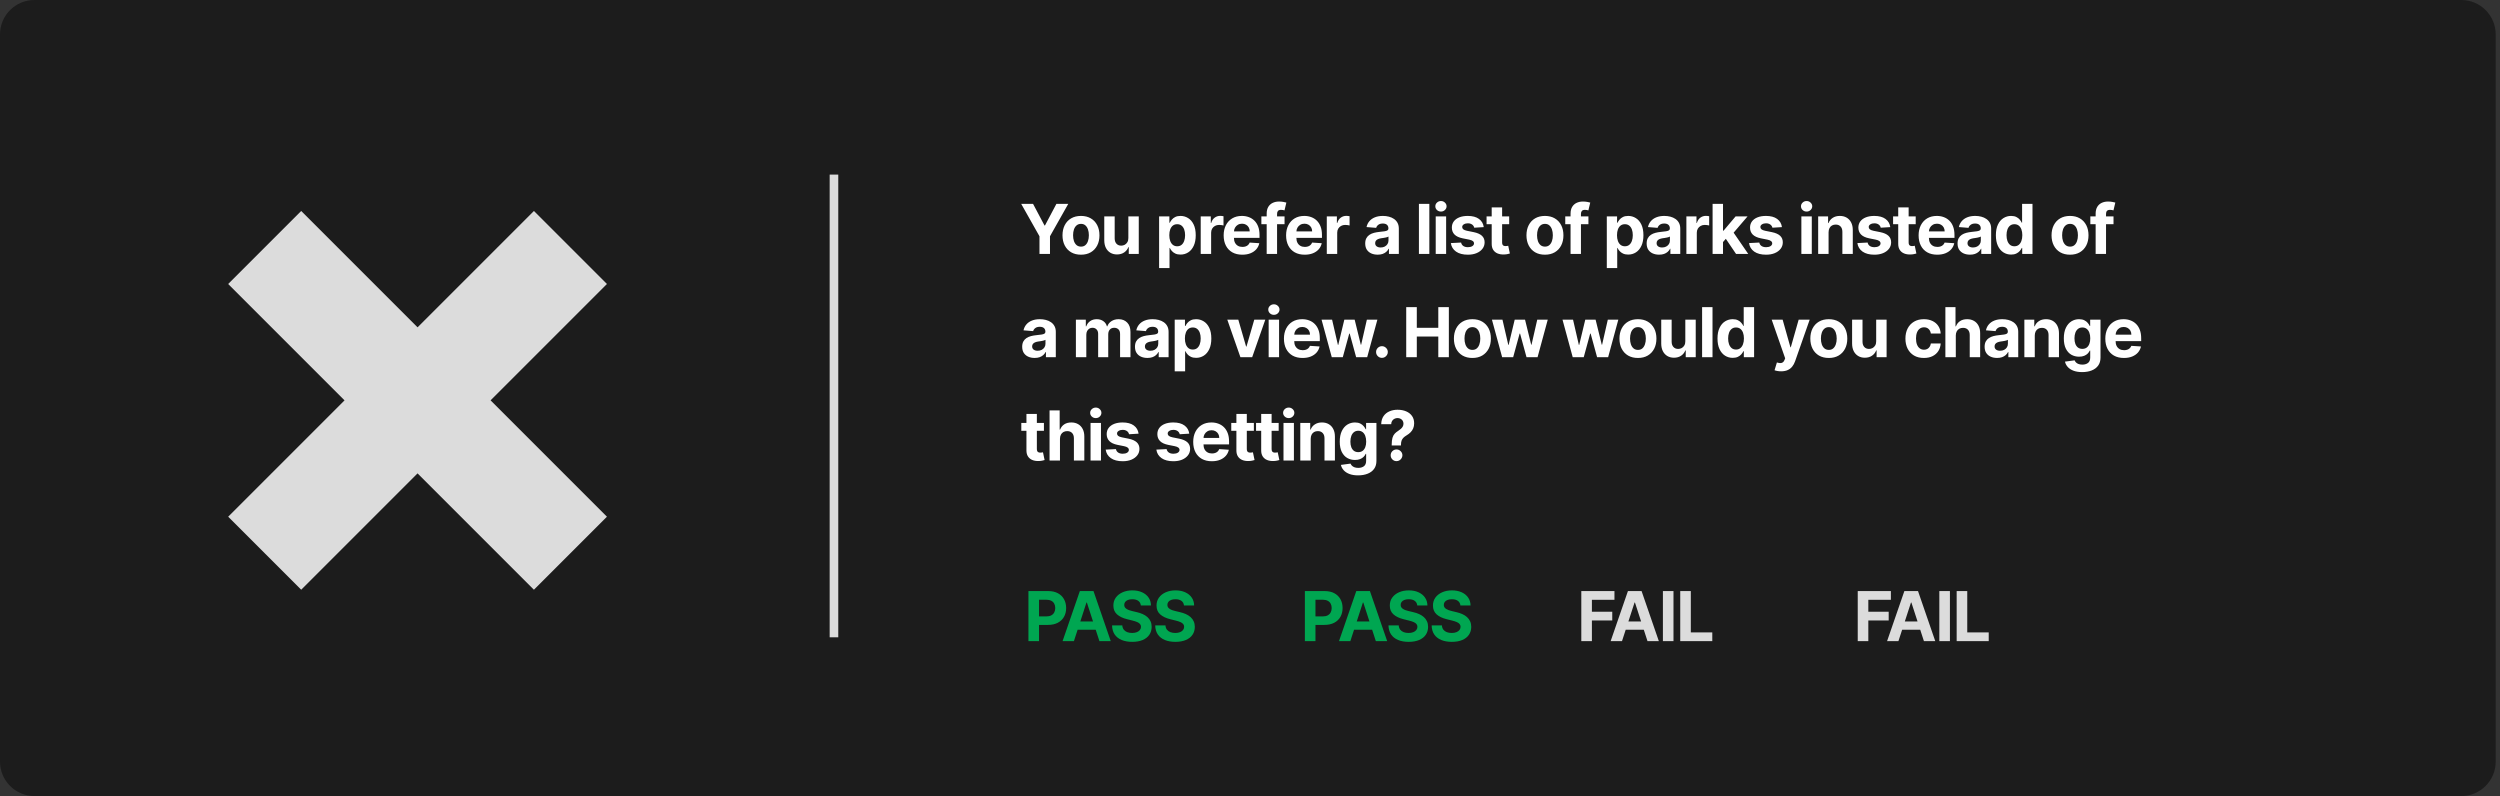 <svg width="581" height="185" viewBox="0 0 581 185" fill="none" xmlns="http://www.w3.org/2000/svg">
<rect x="0" y="0" width="581" height="185" fill="#333333" stroke="none"/>
<path d="M0 8C0 3.582 3.582 0 8 0H572C576.418 0 580 3.582 580 8V177C580 181.418 576.418 185 572 185H8C3.582 185 0 181.418 0 177V8Z" fill="#1C1C1C"/>
<path d="M237.33 47.384H240.085L242.739 52.395H242.852L245.506 47.384H248.261L244.017 54.907V59.02H241.574V54.907L237.33 47.384ZM251.219 59.191C250.336 59.191 249.573 59.004 248.929 58.629C248.289 58.25 247.794 57.723 247.446 57.049C247.098 56.371 246.923 55.585 246.923 54.691C246.923 53.789 247.098 53.002 247.446 52.327C247.794 51.649 248.289 51.123 248.929 50.748C249.573 50.369 250.336 50.18 251.219 50.18C252.101 50.18 252.863 50.369 253.503 50.748C254.147 51.123 254.643 51.649 254.991 52.327C255.34 53.002 255.514 53.789 255.514 54.691C255.514 55.585 255.34 56.371 254.991 57.049C254.643 57.723 254.147 58.25 253.503 58.629C252.863 59.004 252.101 59.191 251.219 59.191ZM251.23 57.316C251.632 57.316 251.967 57.202 252.236 56.975C252.505 56.744 252.707 56.43 252.844 56.032C252.984 55.634 253.054 55.181 253.054 54.674C253.054 54.166 252.984 53.714 252.844 53.316C252.707 52.918 252.505 52.604 252.236 52.373C251.967 52.142 251.632 52.026 251.23 52.026C250.825 52.026 250.484 52.142 250.207 52.373C249.935 52.604 249.728 52.918 249.588 53.316C249.452 53.714 249.383 54.166 249.383 54.674C249.383 55.181 249.452 55.634 249.588 56.032C249.728 56.43 249.935 56.744 250.207 56.975C250.484 57.202 250.825 57.316 251.23 57.316ZM262.229 55.305V50.293H264.649V59.02H262.325V57.435H262.234C262.037 57.947 261.71 58.358 261.251 58.668C260.797 58.979 260.242 59.134 259.587 59.134C259.003 59.134 258.49 59.002 258.047 58.736C257.604 58.471 257.257 58.094 257.007 57.606C256.761 57.117 256.636 56.532 256.632 55.85V50.293H259.052V55.418C259.056 55.933 259.195 56.341 259.467 56.64C259.74 56.939 260.106 57.089 260.564 57.089C260.856 57.089 261.128 57.022 261.382 56.89C261.636 56.754 261.84 56.553 261.996 56.288C262.155 56.022 262.232 55.695 262.229 55.305ZM269.376 62.293V50.293H271.763V51.759H271.871C271.977 51.524 272.13 51.286 272.331 51.043C272.535 50.797 272.801 50.593 273.126 50.43C273.456 50.263 273.865 50.18 274.354 50.18C274.99 50.18 275.577 50.346 276.115 50.68C276.653 51.009 277.083 51.507 277.405 52.174C277.727 52.837 277.888 53.668 277.888 54.668C277.888 55.642 277.73 56.464 277.416 57.134C277.105 57.801 276.681 58.306 276.143 58.651C275.609 58.992 275.011 59.163 274.348 59.163C273.878 59.163 273.479 59.085 273.149 58.93C272.823 58.774 272.556 58.579 272.348 58.344C272.14 58.106 271.98 57.865 271.871 57.623H271.797V62.293H269.376ZM271.746 54.657C271.746 55.176 271.818 55.629 271.962 56.015C272.105 56.401 272.314 56.702 272.587 56.918C272.859 57.13 273.191 57.236 273.581 57.236C273.975 57.236 274.308 57.129 274.581 56.913C274.854 56.693 275.06 56.39 275.2 56.004C275.344 55.613 275.416 55.164 275.416 54.657C275.416 54.153 275.346 53.71 275.206 53.327C275.066 52.945 274.859 52.645 274.587 52.43C274.314 52.214 273.979 52.106 273.581 52.106C273.187 52.106 272.854 52.21 272.581 52.418C272.312 52.627 272.105 52.922 271.962 53.305C271.818 53.687 271.746 54.138 271.746 54.657ZM279.045 59.02V50.293H281.392V51.816H281.483C281.642 51.274 281.909 50.865 282.284 50.589C282.659 50.308 283.091 50.168 283.579 50.168C283.701 50.168 283.831 50.176 283.971 50.191C284.112 50.206 284.235 50.227 284.341 50.254V52.401C284.227 52.367 284.07 52.337 283.869 52.31C283.668 52.284 283.485 52.27 283.318 52.27C282.962 52.27 282.644 52.348 282.363 52.504C282.087 52.655 281.867 52.867 281.704 53.14C281.545 53.413 281.466 53.727 281.466 54.083V59.02H279.045ZM288.707 59.191C287.809 59.191 287.037 59.009 286.389 58.645C285.745 58.278 285.249 57.759 284.9 57.089C284.552 56.414 284.378 55.617 284.378 54.697C284.378 53.799 284.552 53.011 284.9 52.333C285.249 51.655 285.739 51.127 286.372 50.748C287.008 50.369 287.755 50.18 288.611 50.18C289.186 50.18 289.722 50.272 290.219 50.458C290.719 50.64 291.154 50.914 291.525 51.282C291.9 51.649 292.192 52.111 292.4 52.668C292.609 53.221 292.713 53.869 292.713 54.611V55.276H285.344V53.776H290.434C290.434 53.428 290.359 53.119 290.207 52.85C290.056 52.581 289.845 52.371 289.576 52.219C289.311 52.064 289.003 51.986 288.65 51.986C288.283 51.986 287.957 52.072 287.673 52.242C287.393 52.409 287.173 52.634 287.014 52.918C286.855 53.199 286.773 53.511 286.77 53.856V55.282C286.77 55.714 286.849 56.087 287.008 56.401C287.171 56.716 287.4 56.958 287.696 57.129C287.991 57.299 288.342 57.384 288.747 57.384C289.016 57.384 289.262 57.346 289.486 57.27C289.709 57.195 289.9 57.081 290.059 56.93C290.219 56.778 290.34 56.593 290.423 56.373L292.662 56.52C292.548 57.058 292.315 57.528 291.963 57.93C291.614 58.327 291.164 58.638 290.611 58.861C290.061 59.081 289.427 59.191 288.707 59.191ZM298.53 50.293V52.111H293.143V50.293H298.53ZM294.376 59.02V49.663C294.376 49.03 294.499 48.505 294.745 48.089C294.995 47.672 295.336 47.359 295.768 47.151C296.2 46.943 296.691 46.839 297.24 46.839C297.611 46.839 297.95 46.867 298.257 46.924C298.567 46.981 298.799 47.032 298.95 47.077L298.518 48.895C298.424 48.865 298.306 48.837 298.166 48.81C298.03 48.784 297.889 48.77 297.745 48.77C297.389 48.77 297.141 48.854 297.001 49.02C296.861 49.183 296.791 49.413 296.791 49.708V59.02H294.376ZM303.217 59.191C302.319 59.191 301.547 59.009 300.899 58.645C300.255 58.278 299.759 57.759 299.41 57.089C299.062 56.414 298.888 55.617 298.888 54.697C298.888 53.799 299.062 53.011 299.41 52.333C299.759 51.655 300.249 51.127 300.882 50.748C301.518 50.369 302.264 50.18 303.12 50.18C303.696 50.18 304.232 50.272 304.728 50.458C305.228 50.64 305.664 50.914 306.035 51.282C306.41 51.649 306.702 52.111 306.91 52.668C307.119 53.221 307.223 53.869 307.223 54.611V55.276H299.853V53.776H304.944C304.944 53.428 304.869 53.119 304.717 52.85C304.566 52.581 304.355 52.371 304.086 52.219C303.821 52.064 303.513 51.986 303.16 51.986C302.793 51.986 302.467 52.072 302.183 52.242C301.903 52.409 301.683 52.634 301.524 52.918C301.365 53.199 301.283 53.511 301.28 53.856V55.282C301.28 55.714 301.359 56.087 301.518 56.401C301.681 56.716 301.91 56.958 302.206 57.129C302.501 57.299 302.852 57.384 303.257 57.384C303.526 57.384 303.772 57.346 303.995 57.27C304.219 57.195 304.41 57.081 304.569 56.93C304.728 56.778 304.85 56.593 304.933 56.373L307.172 56.52C307.058 57.058 306.825 57.528 306.473 57.93C306.124 58.327 305.673 58.638 305.12 58.861C304.571 59.081 303.937 59.191 303.217 59.191ZM308.346 59.02V50.293H310.693V51.816H310.784C310.943 51.274 311.21 50.865 311.585 50.589C311.96 50.308 312.392 50.168 312.88 50.168C313.002 50.168 313.132 50.176 313.272 50.191C313.413 50.206 313.536 50.227 313.642 50.254V52.401C313.528 52.367 313.371 52.337 313.17 52.31C312.969 52.284 312.786 52.27 312.619 52.27C312.263 52.27 311.945 52.348 311.664 52.504C311.388 52.655 311.168 52.867 311.005 53.14C310.846 53.413 310.767 53.727 310.767 54.083V59.02H308.346ZM320.173 59.185C319.616 59.185 319.12 59.089 318.684 58.895C318.249 58.699 317.904 58.409 317.65 58.026C317.4 57.64 317.275 57.159 317.275 56.583C317.275 56.098 317.364 55.691 317.542 55.361C317.72 55.032 317.963 54.767 318.27 54.566C318.576 54.365 318.925 54.214 319.315 54.111C319.709 54.009 320.122 53.937 320.554 53.895C321.061 53.843 321.47 53.793 321.781 53.748C322.091 53.699 322.317 53.627 322.457 53.532C322.597 53.437 322.667 53.297 322.667 53.111V53.077C322.667 52.718 322.554 52.439 322.326 52.242C322.103 52.045 321.785 51.947 321.372 51.947C320.936 51.947 320.59 52.043 320.332 52.236C320.074 52.426 319.904 52.664 319.821 52.952L317.582 52.77C317.696 52.24 317.919 51.782 318.252 51.395C318.586 51.005 319.016 50.706 319.542 50.498C320.073 50.286 320.686 50.18 321.383 50.18C321.868 50.18 322.332 50.236 322.775 50.35C323.222 50.464 323.618 50.64 323.963 50.879C324.311 51.117 324.586 51.424 324.787 51.799C324.987 52.17 325.088 52.615 325.088 53.134V59.02H322.792V57.81H322.724C322.584 58.083 322.396 58.324 322.162 58.532C321.927 58.736 321.645 58.897 321.315 59.015C320.985 59.129 320.605 59.185 320.173 59.185ZM320.866 57.515C321.222 57.515 321.537 57.445 321.809 57.305C322.082 57.161 322.296 56.968 322.451 56.725C322.607 56.483 322.684 56.208 322.684 55.901V54.975C322.609 55.024 322.504 55.07 322.372 55.111C322.243 55.149 322.097 55.185 321.934 55.219C321.771 55.25 321.609 55.278 321.446 55.305C321.283 55.327 321.135 55.348 321.002 55.367C320.718 55.409 320.47 55.475 320.258 55.566C320.046 55.657 319.881 55.78 319.764 55.935C319.646 56.087 319.588 56.276 319.588 56.504C319.588 56.833 319.707 57.085 319.946 57.259C320.188 57.43 320.495 57.515 320.866 57.515ZM332.177 47.384V59.02H329.757V47.384H332.177ZM333.66 59.02V50.293H336.08V59.02H333.66ZM334.876 49.168C334.516 49.168 334.207 49.049 333.95 48.81C333.696 48.568 333.569 48.278 333.569 47.941C333.569 47.608 333.696 47.322 333.95 47.083C334.207 46.841 334.516 46.719 334.876 46.719C335.236 46.719 335.543 46.841 335.796 47.083C336.054 47.322 336.183 47.608 336.183 47.941C336.183 48.278 336.054 48.568 335.796 48.81C335.543 49.049 335.236 49.168 334.876 49.168ZM344.825 52.782L342.609 52.918C342.571 52.729 342.49 52.558 342.365 52.407C342.24 52.252 342.075 52.129 341.87 52.038C341.669 51.943 341.429 51.895 341.149 51.895C340.774 51.895 340.457 51.975 340.2 52.134C339.942 52.289 339.813 52.498 339.813 52.759C339.813 52.968 339.897 53.144 340.063 53.288C340.23 53.431 340.516 53.547 340.921 53.634L342.501 53.952C343.349 54.127 343.982 54.407 344.399 54.793C344.815 55.18 345.024 55.687 345.024 56.316C345.024 56.888 344.855 57.39 344.518 57.822C344.185 58.254 343.726 58.591 343.143 58.833C342.563 59.072 341.895 59.191 341.137 59.191C339.982 59.191 339.062 58.95 338.376 58.469C337.694 57.984 337.294 57.325 337.177 56.492L339.558 56.367C339.63 56.719 339.804 56.988 340.08 57.174C340.357 57.356 340.711 57.447 341.143 57.447C341.567 57.447 341.908 57.365 342.166 57.202C342.427 57.036 342.56 56.822 342.563 56.56C342.56 56.341 342.467 56.161 342.285 56.02C342.103 55.877 341.823 55.767 341.444 55.691L339.933 55.39C339.08 55.219 338.446 54.924 338.029 54.504C337.616 54.083 337.41 53.547 337.41 52.895C337.41 52.335 337.562 51.852 337.865 51.447C338.171 51.041 338.601 50.729 339.154 50.509C339.711 50.289 340.363 50.18 341.109 50.18C342.211 50.18 343.079 50.413 343.711 50.879C344.348 51.344 344.719 51.979 344.825 52.782ZM350.734 50.293V52.111H345.478V50.293H350.734ZM346.671 48.202H349.092V56.339C349.092 56.562 349.126 56.736 349.194 56.861C349.262 56.983 349.357 57.068 349.478 57.117C349.603 57.166 349.747 57.191 349.91 57.191C350.024 57.191 350.137 57.181 350.251 57.163C350.365 57.14 350.452 57.123 350.512 57.111L350.893 58.913C350.772 58.95 350.601 58.994 350.382 59.043C350.162 59.096 349.895 59.129 349.58 59.14C348.997 59.163 348.486 59.085 348.046 58.907C347.611 58.729 347.272 58.452 347.029 58.077C346.787 57.702 346.668 57.229 346.671 56.657V48.202ZM359.045 59.191C358.162 59.191 357.399 59.004 356.755 58.629C356.115 58.25 355.621 57.723 355.272 57.049C354.924 56.371 354.749 55.585 354.749 54.691C354.749 53.789 354.924 53.002 355.272 52.327C355.621 51.649 356.115 51.123 356.755 50.748C357.399 50.369 358.162 50.18 359.045 50.18C359.927 50.18 360.689 50.369 361.329 50.748C361.973 51.123 362.469 51.649 362.818 52.327C363.166 53.002 363.34 53.789 363.34 54.691C363.34 55.585 363.166 56.371 362.818 57.049C362.469 57.723 361.973 58.25 361.329 58.629C360.689 59.004 359.927 59.191 359.045 59.191ZM359.056 57.316C359.458 57.316 359.793 57.202 360.062 56.975C360.331 56.744 360.533 56.43 360.67 56.032C360.81 55.634 360.88 55.181 360.88 54.674C360.88 54.166 360.81 53.714 360.67 53.316C360.533 52.918 360.331 52.604 360.062 52.373C359.793 52.142 359.458 52.026 359.056 52.026C358.651 52.026 358.31 52.142 358.033 52.373C357.761 52.604 357.554 52.918 357.414 53.316C357.278 53.714 357.21 54.166 357.21 54.674C357.21 55.181 357.278 55.634 357.414 56.032C357.554 56.43 357.761 56.744 358.033 56.975C358.31 57.202 358.651 57.316 359.056 57.316ZM369.151 50.293V52.111H363.765V50.293H369.151ZM364.998 59.02V49.663C364.998 49.03 365.121 48.505 365.367 48.089C365.617 47.672 365.958 47.359 366.39 47.151C366.822 46.943 367.312 46.839 367.862 46.839C368.233 46.839 368.572 46.867 368.879 46.924C369.189 46.981 369.42 47.032 369.572 47.077L369.14 48.895C369.045 48.865 368.928 48.837 368.788 48.81C368.651 48.784 368.511 48.77 368.367 48.77C368.011 48.77 367.763 48.854 367.623 49.02C367.483 49.183 367.413 49.413 367.413 49.708V59.02H364.998ZM373.421 62.293V50.293H375.808V51.759H375.915C376.022 51.524 376.175 51.286 376.376 51.043C376.58 50.797 376.845 50.593 377.171 50.43C377.501 50.263 377.91 50.18 378.398 50.18C379.035 50.18 379.622 50.346 380.16 50.68C380.698 51.009 381.128 51.507 381.45 52.174C381.772 52.837 381.933 53.668 381.933 54.668C381.933 55.642 381.775 56.464 381.461 57.134C381.15 57.801 380.726 58.306 380.188 58.651C379.654 58.992 379.056 59.163 378.393 59.163C377.923 59.163 377.523 59.085 377.194 58.93C376.868 58.774 376.601 58.579 376.393 58.344C376.184 58.106 376.025 57.865 375.915 57.623H375.842V62.293H373.421ZM375.79 54.657C375.79 55.176 375.862 55.629 376.006 56.015C376.15 56.401 376.359 56.702 376.631 56.918C376.904 57.13 377.236 57.236 377.626 57.236C378.02 57.236 378.353 57.129 378.626 56.913C378.898 56.693 379.105 56.39 379.245 56.004C379.389 55.613 379.461 55.164 379.461 54.657C379.461 54.153 379.391 53.71 379.251 53.327C379.111 52.945 378.904 52.645 378.631 52.43C378.359 52.214 378.023 52.106 377.626 52.106C377.232 52.106 376.898 52.21 376.626 52.418C376.357 52.627 376.15 52.922 376.006 53.305C375.862 53.687 375.79 54.138 375.79 54.657ZM385.579 59.185C385.022 59.185 384.526 59.089 384.09 58.895C383.655 58.699 383.31 58.409 383.056 58.026C382.806 57.64 382.681 57.159 382.681 56.583C382.681 56.098 382.77 55.691 382.948 55.361C383.126 55.032 383.369 54.767 383.675 54.566C383.982 54.365 384.331 54.214 384.721 54.111C385.115 54.009 385.528 53.937 385.959 53.895C386.467 53.843 386.876 53.793 387.187 53.748C387.497 53.699 387.723 53.627 387.863 53.532C388.003 53.437 388.073 53.297 388.073 53.111V53.077C388.073 52.718 387.959 52.439 387.732 52.242C387.509 52.045 387.191 51.947 386.778 51.947C386.342 51.947 385.995 52.043 385.738 52.236C385.48 52.426 385.31 52.664 385.227 52.952L382.988 52.77C383.102 52.24 383.325 51.782 383.658 51.395C383.992 51.005 384.422 50.706 384.948 50.498C385.478 50.286 386.092 50.18 386.789 50.18C387.274 50.18 387.738 50.236 388.181 50.35C388.628 50.464 389.024 50.64 389.369 50.879C389.717 51.117 389.992 51.424 390.192 51.799C390.393 52.17 390.494 52.615 390.494 53.134V59.02H388.198V57.81H388.13C387.99 58.083 387.802 58.324 387.567 58.532C387.333 58.736 387.05 58.897 386.721 59.015C386.391 59.129 386.011 59.185 385.579 59.185ZM386.272 57.515C386.628 57.515 386.942 57.445 387.215 57.305C387.488 57.161 387.702 56.968 387.857 56.725C388.013 56.483 388.09 56.208 388.09 55.901V54.975C388.014 55.024 387.91 55.07 387.778 55.111C387.649 55.149 387.503 55.185 387.34 55.219C387.177 55.25 387.014 55.278 386.852 55.305C386.689 55.327 386.541 55.348 386.408 55.367C386.124 55.409 385.876 55.475 385.664 55.566C385.452 55.657 385.287 55.78 385.17 55.935C385.052 56.087 384.994 56.276 384.994 56.504C384.994 56.833 385.113 57.085 385.352 57.259C385.594 57.43 385.901 57.515 386.272 57.515ZM391.915 59.02V50.293H394.262V51.816H394.353C394.512 51.274 394.779 50.865 395.154 50.589C395.529 50.308 395.961 50.168 396.449 50.168C396.571 50.168 396.701 50.176 396.842 50.191C396.982 50.206 397.105 50.227 397.211 50.254V52.401C397.097 52.367 396.94 52.337 396.739 52.31C396.539 52.284 396.355 52.27 396.188 52.27C395.832 52.27 395.514 52.348 395.234 52.504C394.957 52.655 394.737 52.867 394.574 53.14C394.415 53.413 394.336 53.727 394.336 54.083V59.02H391.915ZM400.199 56.509L400.205 53.606H400.557L403.353 50.293H406.131L402.376 54.68H401.802L400.199 56.509ZM398.006 59.02V47.384H400.427V59.02H398.006ZM403.461 59.02L400.893 55.219L402.506 53.509L406.296 59.02H403.461ZM414.124 52.782L411.908 52.918C411.87 52.729 411.789 52.558 411.664 52.407C411.539 52.252 411.374 52.129 411.17 52.038C410.969 51.943 410.728 51.895 410.448 51.895C410.073 51.895 409.757 51.975 409.499 52.134C409.242 52.289 409.113 52.498 409.113 52.759C409.113 52.968 409.196 53.144 409.363 53.288C409.529 53.431 409.815 53.547 410.221 53.634L411.8 53.952C412.649 54.127 413.281 54.407 413.698 54.793C414.115 55.18 414.323 55.687 414.323 56.316C414.323 56.888 414.154 57.39 413.817 57.822C413.484 58.254 413.026 58.591 412.442 58.833C411.863 59.072 411.194 59.191 410.437 59.191C409.281 59.191 408.361 58.95 407.675 58.469C406.993 57.984 406.594 57.325 406.476 56.492L408.857 56.367C408.929 56.719 409.103 56.988 409.38 57.174C409.656 57.356 410.011 57.447 410.442 57.447C410.867 57.447 411.207 57.365 411.465 57.202C411.726 57.036 411.859 56.822 411.863 56.56C411.859 56.341 411.766 56.161 411.584 56.02C411.403 55.877 411.122 55.767 410.743 55.691L409.232 55.39C408.38 55.219 407.745 54.924 407.329 54.504C406.916 54.083 406.709 53.547 406.709 52.895C406.709 52.335 406.861 51.852 407.164 51.447C407.471 51.041 407.901 50.729 408.454 50.509C409.011 50.289 409.662 50.18 410.408 50.18C411.511 50.18 412.378 50.413 413.011 50.879C413.647 51.344 414.018 51.979 414.124 52.782ZM418.638 59.02V50.293H421.059V59.02H418.638ZM419.854 49.168C419.494 49.168 419.186 49.049 418.928 48.81C418.674 48.568 418.547 48.278 418.547 47.941C418.547 47.608 418.674 47.322 418.928 47.083C419.186 46.841 419.494 46.719 419.854 46.719C420.214 46.719 420.521 46.841 420.775 47.083C421.032 47.322 421.161 47.608 421.161 47.941C421.161 48.278 421.032 48.568 420.775 48.81C420.521 49.049 420.214 49.168 419.854 49.168ZM424.962 53.975V59.02H422.542V50.293H424.848V51.833H424.951C425.144 51.325 425.468 50.924 425.922 50.629C426.377 50.329 426.928 50.18 427.576 50.18C428.182 50.18 428.71 50.312 429.161 50.577C429.612 50.843 429.962 51.221 430.212 51.714C430.462 52.202 430.587 52.786 430.587 53.464V59.02H428.167V53.895C428.17 53.361 428.034 52.945 427.758 52.645C427.481 52.343 427.1 52.191 426.616 52.191C426.29 52.191 426.002 52.261 425.752 52.401C425.506 52.541 425.312 52.746 425.172 53.015C425.036 53.28 424.966 53.6 424.962 53.975ZM439.3 52.782L437.084 52.918C437.046 52.729 436.965 52.558 436.84 52.407C436.715 52.252 436.55 52.129 436.346 52.038C436.145 51.943 435.904 51.895 435.624 51.895C435.249 51.895 434.933 51.975 434.675 52.134C434.418 52.289 434.289 52.498 434.289 52.759C434.289 52.968 434.372 53.144 434.539 53.288C434.705 53.431 434.991 53.547 435.397 53.634L436.976 53.952C437.825 54.127 438.457 54.407 438.874 54.793C439.291 55.18 439.499 55.687 439.499 56.316C439.499 56.888 439.33 57.39 438.993 57.822C438.66 58.254 438.202 58.591 437.618 58.833C437.039 59.072 436.37 59.191 435.613 59.191C434.457 59.191 433.537 58.95 432.851 58.469C432.169 57.984 431.77 57.325 431.652 56.492L434.033 56.367C434.105 56.719 434.279 56.988 434.556 57.174C434.832 57.356 435.187 57.447 435.618 57.447C436.043 57.447 436.383 57.365 436.641 57.202C436.902 57.036 437.035 56.822 437.039 56.56C437.035 56.341 436.942 56.161 436.76 56.02C436.579 55.877 436.298 55.767 435.919 55.691L434.408 55.39C433.556 55.219 432.921 54.924 432.505 54.504C432.092 54.083 431.885 53.547 431.885 52.895C431.885 52.335 432.037 51.852 432.34 51.447C432.647 51.041 433.077 50.729 433.63 50.509C434.187 50.289 434.838 50.18 435.584 50.18C436.687 50.18 437.554 50.413 438.187 50.879C438.823 51.344 439.194 51.979 439.3 52.782ZM445.209 50.293V52.111H439.954V50.293H445.209ZM441.147 48.202H443.567V56.339C443.567 56.562 443.601 56.736 443.669 56.861C443.738 56.983 443.832 57.068 443.954 57.117C444.079 57.166 444.222 57.191 444.385 57.191C444.499 57.191 444.613 57.181 444.726 57.163C444.84 57.14 444.927 57.123 444.988 57.111L445.368 58.913C445.247 58.95 445.077 58.994 444.857 59.043C444.637 59.096 444.37 59.129 444.056 59.14C443.472 59.163 442.961 59.085 442.522 58.907C442.086 58.729 441.747 58.452 441.505 58.077C441.262 57.702 441.143 57.229 441.147 56.657V48.202ZM450.213 59.191C449.316 59.191 448.543 59.009 447.895 58.645C447.251 58.278 446.755 57.759 446.407 57.089C446.058 56.414 445.884 55.617 445.884 54.697C445.884 53.799 446.058 53.011 446.407 52.333C446.755 51.655 447.246 51.127 447.878 50.748C448.515 50.369 449.261 50.18 450.117 50.18C450.693 50.18 451.229 50.272 451.725 50.458C452.225 50.64 452.66 50.914 453.032 51.282C453.407 51.649 453.698 52.111 453.907 52.668C454.115 53.221 454.219 53.869 454.219 54.611V55.276H446.85V53.776H451.941C451.941 53.428 451.865 53.119 451.713 52.85C451.562 52.581 451.352 52.371 451.083 52.219C450.818 52.064 450.509 51.986 450.157 51.986C449.789 51.986 449.463 52.072 449.179 52.242C448.899 52.409 448.679 52.634 448.52 52.918C448.361 53.199 448.28 53.511 448.276 53.856V55.282C448.276 55.714 448.355 56.087 448.515 56.401C448.677 56.716 448.907 56.958 449.202 57.129C449.498 57.299 449.848 57.384 450.253 57.384C450.522 57.384 450.768 57.346 450.992 57.27C451.215 57.195 451.407 57.081 451.566 56.93C451.725 56.778 451.846 56.593 451.929 56.373L454.168 56.52C454.054 57.058 453.821 57.528 453.469 57.93C453.121 58.327 452.67 58.638 452.117 58.861C451.568 59.081 450.933 59.191 450.213 59.191ZM457.831 59.185C457.274 59.185 456.778 59.089 456.343 58.895C455.907 58.699 455.562 58.409 455.309 58.026C455.059 57.64 454.934 57.159 454.934 56.583C454.934 56.098 455.023 55.691 455.201 55.361C455.379 55.032 455.621 54.767 455.928 54.566C456.235 54.365 456.583 54.214 456.973 54.111C457.367 54.009 457.78 53.937 458.212 53.895C458.72 53.843 459.129 53.793 459.439 53.748C459.75 53.699 459.975 53.627 460.115 53.532C460.256 53.437 460.326 53.297 460.326 53.111V53.077C460.326 52.718 460.212 52.439 459.985 52.242C459.761 52.045 459.443 51.947 459.03 51.947C458.595 51.947 458.248 52.043 457.99 52.236C457.733 52.426 457.562 52.664 457.479 52.952L455.24 52.77C455.354 52.24 455.578 51.782 455.911 51.395C456.244 51.005 456.674 50.706 457.201 50.498C457.731 50.286 458.345 50.18 459.042 50.18C459.526 50.18 459.99 50.236 460.434 50.35C460.881 50.464 461.276 50.64 461.621 50.879C461.97 51.117 462.244 51.424 462.445 51.799C462.646 52.17 462.746 52.615 462.746 53.134V59.02H460.451V57.81H460.382C460.242 58.083 460.055 58.324 459.82 58.532C459.585 58.736 459.303 58.897 458.973 59.015C458.644 59.129 458.263 59.185 457.831 59.185ZM458.524 57.515C458.881 57.515 459.195 57.445 459.468 57.305C459.74 57.161 459.954 56.968 460.11 56.725C460.265 56.483 460.343 56.208 460.343 55.901V54.975C460.267 55.024 460.163 55.07 460.03 55.111C459.901 55.149 459.756 55.185 459.593 55.219C459.43 55.25 459.267 55.278 459.104 55.305C458.941 55.327 458.793 55.348 458.661 55.367C458.377 55.409 458.129 55.475 457.917 55.566C457.704 55.657 457.54 55.78 457.422 55.935C457.305 56.087 457.246 56.276 457.246 56.504C457.246 56.833 457.365 57.085 457.604 57.259C457.846 57.43 458.153 57.515 458.524 57.515ZM467.384 59.163C466.721 59.163 466.121 58.992 465.583 58.651C465.049 58.306 464.624 57.801 464.31 57.134C463.999 56.464 463.844 55.642 463.844 54.668C463.844 53.668 464.005 52.837 464.327 52.174C464.649 51.507 465.077 51.009 465.611 50.68C466.149 50.346 466.738 50.18 467.378 50.18C467.867 50.18 468.274 50.263 468.6 50.43C468.929 50.593 469.194 50.797 469.395 51.043C469.6 51.286 469.755 51.524 469.861 51.759H469.935V47.384H472.35V59.02H469.963V57.623H469.861C469.747 57.865 469.586 58.106 469.378 58.344C469.174 58.579 468.907 58.774 468.577 58.93C468.251 59.085 467.854 59.163 467.384 59.163ZM468.151 57.236C468.541 57.236 468.871 57.13 469.139 56.918C469.412 56.702 469.621 56.401 469.764 56.015C469.912 55.629 469.986 55.176 469.986 54.657C469.986 54.138 469.914 53.687 469.77 53.305C469.626 52.922 469.418 52.627 469.145 52.418C468.872 52.21 468.541 52.106 468.151 52.106C467.753 52.106 467.418 52.214 467.145 52.43C466.872 52.645 466.666 52.945 466.526 53.327C466.386 53.71 466.316 54.153 466.316 54.657C466.316 55.164 466.386 55.613 466.526 56.004C466.67 56.39 466.876 56.693 467.145 56.913C467.418 57.129 467.753 57.236 468.151 57.236ZM481.074 59.191C480.192 59.191 479.428 59.004 478.784 58.629C478.144 58.25 477.65 57.723 477.301 57.049C476.953 56.371 476.779 55.585 476.779 54.691C476.779 53.789 476.953 53.002 477.301 52.327C477.65 51.649 478.144 51.123 478.784 50.748C479.428 50.369 480.192 50.18 481.074 50.18C481.957 50.18 482.718 50.369 483.358 50.748C484.002 51.123 484.498 51.649 484.847 52.327C485.195 53.002 485.37 53.789 485.37 54.691C485.37 55.585 485.195 56.371 484.847 57.049C484.498 57.723 484.002 58.25 483.358 58.629C482.718 59.004 481.957 59.191 481.074 59.191ZM481.085 57.316C481.487 57.316 481.822 57.202 482.091 56.975C482.36 56.744 482.563 56.43 482.699 56.032C482.839 55.634 482.909 55.181 482.909 54.674C482.909 54.166 482.839 53.714 482.699 53.316C482.563 52.918 482.36 52.604 482.091 52.373C481.822 52.142 481.487 52.026 481.085 52.026C480.68 52.026 480.339 52.142 480.063 52.373C479.79 52.604 479.584 52.918 479.443 53.316C479.307 53.714 479.239 54.166 479.239 54.674C479.239 55.181 479.307 55.634 479.443 56.032C479.584 56.43 479.79 56.744 480.063 56.975C480.339 57.202 480.68 57.316 481.085 57.316ZM491.181 50.293V52.111H485.794V50.293H491.181ZM487.027 59.02V49.663C487.027 49.03 487.15 48.505 487.396 48.089C487.646 47.672 487.987 47.359 488.419 47.151C488.851 46.943 489.342 46.839 489.891 46.839C490.262 46.839 490.601 46.867 490.908 46.924C491.218 46.981 491.45 47.032 491.601 47.077L491.169 48.895C491.075 48.865 490.957 48.837 490.817 48.81C490.681 48.784 490.54 48.77 490.396 48.77C490.04 48.77 489.792 48.854 489.652 49.02C489.512 49.183 489.442 49.413 489.442 49.708V59.02H487.027ZM240.455 83.185C239.898 83.185 239.402 83.089 238.966 82.895C238.53 82.698 238.186 82.409 237.932 82.026C237.682 81.64 237.557 81.159 237.557 80.583C237.557 80.098 237.646 79.691 237.824 79.361C238.002 79.032 238.244 78.767 238.551 78.566C238.858 78.365 239.206 78.214 239.597 78.111C239.991 78.009 240.403 77.937 240.835 77.895C241.343 77.843 241.752 77.793 242.062 77.748C242.373 77.698 242.598 77.627 242.739 77.532C242.879 77.437 242.949 77.297 242.949 77.111V77.077C242.949 76.718 242.835 76.439 242.608 76.242C242.384 76.045 242.066 75.947 241.653 75.947C241.218 75.947 240.871 76.043 240.614 76.236C240.356 76.426 240.186 76.664 240.102 76.952L237.864 76.77C237.977 76.24 238.201 75.782 238.534 75.395C238.867 75.005 239.297 74.706 239.824 74.498C240.354 74.286 240.968 74.18 241.665 74.18C242.15 74.18 242.614 74.236 243.057 74.35C243.504 74.464 243.9 74.64 244.244 74.879C244.593 75.117 244.867 75.424 245.068 75.799C245.269 76.17 245.369 76.615 245.369 77.134V83.02H243.074V81.81H243.006C242.866 82.083 242.678 82.323 242.443 82.532C242.208 82.736 241.926 82.897 241.597 83.015C241.267 83.129 240.886 83.185 240.455 83.185ZM241.148 81.515C241.504 81.515 241.818 81.445 242.091 81.305C242.364 81.161 242.578 80.968 242.733 80.725C242.888 80.483 242.966 80.208 242.966 79.901V78.975C242.89 79.024 242.786 79.07 242.653 79.111C242.525 79.149 242.379 79.185 242.216 79.219C242.053 79.25 241.89 79.278 241.727 79.305C241.564 79.327 241.417 79.348 241.284 79.367C241 79.409 240.752 79.475 240.54 79.566C240.328 79.657 240.163 79.78 240.045 79.935C239.928 80.087 239.869 80.276 239.869 80.504C239.869 80.833 239.989 81.085 240.227 81.259C240.47 81.43 240.777 81.515 241.148 81.515ZM250.038 83.02V74.293H252.345V75.833H252.447C252.629 75.322 252.932 74.918 253.356 74.623C253.781 74.327 254.288 74.18 254.879 74.18C255.478 74.18 255.987 74.329 256.408 74.629C256.828 74.924 257.108 75.325 257.249 75.833H257.339C257.517 75.333 257.839 74.933 258.305 74.634C258.775 74.331 259.33 74.18 259.97 74.18C260.784 74.18 261.445 74.439 261.953 74.958C262.464 75.473 262.72 76.204 262.72 77.151V83.02H260.305V77.629C260.305 77.144 260.177 76.78 259.919 76.538C259.661 76.295 259.339 76.174 258.953 76.174C258.514 76.174 258.171 76.314 257.925 76.594C257.678 76.871 257.555 77.236 257.555 77.691V83.02H255.209V77.577C255.209 77.149 255.086 76.808 254.839 76.555C254.597 76.301 254.277 76.174 253.879 76.174C253.61 76.174 253.368 76.242 253.152 76.379C252.94 76.511 252.771 76.698 252.646 76.941C252.521 77.18 252.459 77.46 252.459 77.782V83.02H250.038ZM266.665 83.185C266.108 83.185 265.612 83.089 265.176 82.895C264.74 82.698 264.396 82.409 264.142 82.026C263.892 81.64 263.767 81.159 263.767 80.583C263.767 80.098 263.856 79.691 264.034 79.361C264.212 79.032 264.454 78.767 264.761 78.566C265.068 78.365 265.417 78.214 265.807 78.111C266.201 78.009 266.614 77.937 267.045 77.895C267.553 77.843 267.962 77.793 268.273 77.748C268.583 77.698 268.809 77.627 268.949 77.532C269.089 77.437 269.159 77.297 269.159 77.111V77.077C269.159 76.718 269.045 76.439 268.818 76.242C268.595 76.045 268.276 75.947 267.864 75.947C267.428 75.947 267.081 76.043 266.824 76.236C266.566 76.426 266.396 76.664 266.312 76.952L264.074 76.77C264.187 76.24 264.411 75.782 264.744 75.395C265.078 75.005 265.507 74.706 266.034 74.498C266.564 74.286 267.178 74.18 267.875 74.18C268.36 74.18 268.824 74.236 269.267 74.35C269.714 74.464 270.11 74.64 270.454 74.879C270.803 75.117 271.078 75.424 271.278 75.799C271.479 76.17 271.579 76.615 271.579 77.134V83.02H269.284V81.81H269.216C269.076 82.083 268.888 82.323 268.653 82.532C268.418 82.736 268.136 82.897 267.807 83.015C267.477 83.129 267.096 83.185 266.665 83.185ZM267.358 81.515C267.714 81.515 268.028 81.445 268.301 81.305C268.574 81.161 268.788 80.968 268.943 80.725C269.098 80.483 269.176 80.208 269.176 79.901V78.975C269.1 79.024 268.996 79.07 268.864 79.111C268.735 79.149 268.589 79.185 268.426 79.219C268.263 79.25 268.1 79.278 267.937 79.305C267.775 79.327 267.627 79.348 267.494 79.367C267.21 79.409 266.962 79.475 266.75 79.566C266.538 79.657 266.373 79.78 266.256 79.935C266.138 80.087 266.079 80.276 266.079 80.504C266.079 80.833 266.199 81.085 266.437 81.259C266.68 81.43 266.987 81.515 267.358 81.515ZM273.001 86.293V74.293H275.388V75.759H275.496C275.602 75.524 275.755 75.286 275.956 75.043C276.16 74.797 276.426 74.593 276.751 74.43C277.081 74.263 277.49 74.18 277.979 74.18C278.615 74.18 279.202 74.346 279.74 74.68C280.278 75.009 280.708 75.507 281.03 76.174C281.352 76.837 281.513 77.668 281.513 78.668C281.513 79.642 281.355 80.464 281.041 81.134C280.73 81.801 280.306 82.306 279.768 82.651C279.234 82.992 278.636 83.163 277.973 83.163C277.503 83.163 277.104 83.085 276.774 82.93C276.448 82.774 276.181 82.579 275.973 82.344C275.765 82.106 275.605 81.865 275.496 81.623H275.422V86.293H273.001ZM275.371 78.657C275.371 79.176 275.443 79.629 275.587 80.015C275.73 80.401 275.939 80.702 276.212 80.918C276.484 81.13 276.816 81.236 277.206 81.236C277.6 81.236 277.933 81.129 278.206 80.913C278.479 80.693 278.685 80.39 278.825 80.004C278.969 79.613 279.041 79.164 279.041 78.657C279.041 78.153 278.971 77.71 278.831 77.327C278.691 76.945 278.484 76.645 278.212 76.43C277.939 76.214 277.604 76.106 277.206 76.106C276.812 76.106 276.479 76.21 276.206 76.418C275.937 76.627 275.73 76.922 275.587 77.305C275.443 77.687 275.371 78.138 275.371 78.657ZM294.054 74.293L291.003 83.02H288.275L285.224 74.293H287.781L289.594 80.538H289.684L291.491 74.293H294.054ZM294.836 83.02V74.293H297.257V83.02H294.836ZM296.052 73.168C295.692 73.168 295.384 73.049 295.126 72.81C294.872 72.568 294.745 72.278 294.745 71.941C294.745 71.608 294.872 71.322 295.126 71.083C295.384 70.841 295.692 70.719 296.052 70.719C296.412 70.719 296.719 70.841 296.973 71.083C297.23 71.322 297.359 71.608 297.359 71.941C297.359 72.278 297.23 72.568 296.973 72.81C296.719 73.049 296.412 73.168 296.052 73.168ZM302.717 83.191C301.819 83.191 301.047 83.009 300.399 82.645C299.755 82.278 299.259 81.759 298.91 81.089C298.562 80.414 298.388 79.617 298.388 78.697C298.388 77.799 298.562 77.011 298.91 76.333C299.259 75.655 299.749 75.127 300.382 74.748C301.018 74.369 301.764 74.18 302.62 74.18C303.196 74.18 303.732 74.272 304.228 74.458C304.728 74.64 305.164 74.914 305.535 75.282C305.91 75.649 306.202 76.111 306.41 76.668C306.619 77.221 306.723 77.869 306.723 78.611V79.276H299.353V77.776H304.444C304.444 77.428 304.369 77.119 304.217 76.85C304.066 76.581 303.855 76.371 303.586 76.219C303.321 76.064 303.013 75.986 302.66 75.986C302.293 75.986 301.967 76.072 301.683 76.242C301.403 76.409 301.183 76.634 301.024 76.918C300.865 77.198 300.783 77.511 300.78 77.856V79.282C300.78 79.714 300.859 80.087 301.018 80.401C301.181 80.716 301.41 80.958 301.706 81.129C302.001 81.299 302.352 81.384 302.757 81.384C303.026 81.384 303.272 81.346 303.495 81.27C303.719 81.195 303.91 81.081 304.069 80.93C304.228 80.778 304.35 80.593 304.433 80.373L306.672 80.52C306.558 81.058 306.325 81.528 305.973 81.93C305.624 82.327 305.173 82.638 304.62 82.861C304.071 83.081 303.437 83.191 302.717 83.191ZM309.505 83.02L307.13 74.293H309.579L310.932 80.157H311.011L312.42 74.293H314.824L316.255 80.123H316.329L317.659 74.293H320.102L317.733 83.02H315.17L313.67 77.532H313.562L312.062 83.02H309.505ZM321.164 83.168C320.789 83.168 320.467 83.036 320.199 82.77C319.933 82.502 319.801 82.18 319.801 81.805C319.801 81.433 319.933 81.115 320.199 80.85C320.467 80.585 320.789 80.452 321.164 80.452C321.528 80.452 321.846 80.585 322.119 80.85C322.392 81.115 322.528 81.433 322.528 81.805C322.528 82.055 322.464 82.284 322.335 82.492C322.21 82.697 322.045 82.861 321.841 82.986C321.636 83.108 321.411 83.168 321.164 83.168ZM326.805 83.02V71.384H329.265V76.185H334.26V71.384H336.714V83.02H334.26V78.214H329.265V83.02H326.805ZM342.184 83.191C341.302 83.191 340.538 83.004 339.894 82.629C339.254 82.25 338.76 81.723 338.411 81.049C338.063 80.371 337.889 79.585 337.889 78.691C337.889 77.789 338.063 77.002 338.411 76.327C338.76 75.649 339.254 75.123 339.894 74.748C340.538 74.369 341.302 74.18 342.184 74.18C343.067 74.18 343.828 74.369 344.468 74.748C345.112 75.123 345.608 75.649 345.957 76.327C346.305 77.002 346.48 77.789 346.48 78.691C346.48 79.585 346.305 80.371 345.957 81.049C345.608 81.723 345.112 82.25 344.468 82.629C343.828 83.004 343.067 83.191 342.184 83.191ZM342.196 81.316C342.597 81.316 342.932 81.202 343.201 80.975C343.47 80.744 343.673 80.43 343.809 80.032C343.949 79.634 344.019 79.181 344.019 78.674C344.019 78.166 343.949 77.714 343.809 77.316C343.673 76.918 343.47 76.604 343.201 76.373C342.932 76.142 342.597 76.026 342.196 76.026C341.79 76.026 341.449 76.142 341.173 76.373C340.9 76.604 340.694 76.918 340.554 77.316C340.417 77.714 340.349 78.166 340.349 78.674C340.349 79.181 340.417 79.634 340.554 80.032C340.694 80.43 340.9 80.744 341.173 80.975C341.449 81.202 341.79 81.316 342.196 81.316ZM349.1 83.02L346.725 74.293H349.174L350.527 80.157H350.606L352.015 74.293H354.419L355.85 80.123H355.924L357.254 74.293H359.697L357.328 83.02H354.765L353.265 77.532H353.157L351.657 83.02H349.1ZM365.501 83.02L363.126 74.293H365.575L366.927 80.157H367.007L368.416 74.293H370.819L372.251 80.123H372.325L373.654 74.293H376.097L373.728 83.02H371.166L369.666 77.532H369.558L368.058 83.02H365.501ZM380.657 83.191C379.775 83.191 379.011 83.004 378.367 82.629C377.727 82.25 377.233 81.723 376.884 81.049C376.536 80.371 376.362 79.585 376.362 78.691C376.362 77.789 376.536 77.002 376.884 76.327C377.233 75.649 377.727 75.123 378.367 74.748C379.011 74.369 379.775 74.18 380.657 74.18C381.54 74.18 382.301 74.369 382.941 74.748C383.585 75.123 384.081 75.649 384.43 76.327C384.778 77.002 384.953 77.789 384.953 78.691C384.953 79.585 384.778 80.371 384.43 81.049C384.081 81.723 383.585 82.25 382.941 82.629C382.301 83.004 381.54 83.191 380.657 83.191ZM380.668 81.316C381.07 81.316 381.405 81.202 381.674 80.975C381.943 80.744 382.146 80.43 382.282 80.032C382.422 79.634 382.492 79.181 382.492 78.674C382.492 78.166 382.422 77.714 382.282 77.316C382.146 76.918 381.943 76.604 381.674 76.373C381.405 76.142 381.07 76.026 380.668 76.026C380.263 76.026 379.922 76.142 379.646 76.373C379.373 76.604 379.167 76.918 379.026 77.316C378.89 77.714 378.822 78.166 378.822 78.674C378.822 79.181 378.89 79.634 379.026 80.032C379.167 80.43 379.373 80.744 379.646 80.975C379.922 81.202 380.263 81.316 380.668 81.316ZM391.667 79.305V74.293H394.087V83.02H391.764V81.435H391.673C391.476 81.947 391.148 82.358 390.69 82.668C390.235 82.979 389.68 83.134 389.025 83.134C388.442 83.134 387.928 83.002 387.485 82.736C387.042 82.471 386.695 82.094 386.445 81.606C386.199 81.117 386.074 80.532 386.07 79.85V74.293H388.491V79.418C388.495 79.933 388.633 80.341 388.906 80.64C389.178 80.939 389.544 81.089 390.002 81.089C390.294 81.089 390.567 81.022 390.82 80.89C391.074 80.754 391.279 80.553 391.434 80.288C391.593 80.022 391.671 79.695 391.667 79.305ZM397.988 71.384V83.02H395.568V71.384H397.988ZM402.687 83.163C402.024 83.163 401.424 82.992 400.886 82.651C400.352 82.306 399.927 81.801 399.613 81.134C399.302 80.464 399.147 79.642 399.147 78.668C399.147 77.668 399.308 76.837 399.63 76.174C399.952 75.507 400.38 75.009 400.914 74.68C401.452 74.346 402.041 74.18 402.681 74.18C403.17 74.18 403.577 74.263 403.903 74.43C404.232 74.593 404.497 74.797 404.698 75.043C404.903 75.286 405.058 75.524 405.164 75.759H405.238V71.384H407.653V83.02H405.266V81.623H405.164C405.05 81.865 404.889 82.106 404.681 82.344C404.477 82.579 404.21 82.774 403.88 82.93C403.554 83.085 403.157 83.163 402.687 83.163ZM403.454 81.236C403.844 81.236 404.174 81.13 404.443 80.918C404.715 80.702 404.924 80.401 405.068 80.015C405.215 79.629 405.289 79.176 405.289 78.657C405.289 78.138 405.217 77.687 405.073 77.305C404.929 76.922 404.721 76.627 404.448 76.418C404.175 76.21 403.844 76.106 403.454 76.106C403.056 76.106 402.721 76.214 402.448 76.43C402.175 76.645 401.969 76.945 401.829 77.327C401.689 77.71 401.619 78.153 401.619 78.657C401.619 79.164 401.689 79.613 401.829 80.004C401.973 80.39 402.179 80.693 402.448 80.913C402.721 81.129 403.056 81.236 403.454 81.236ZM413.928 86.293C413.621 86.293 413.334 86.269 413.065 86.219C412.799 86.174 412.58 86.115 412.406 86.043L412.951 84.236C413.235 84.323 413.491 84.371 413.718 84.379C413.949 84.386 414.148 84.333 414.315 84.219C414.485 84.106 414.623 83.913 414.729 83.64L414.871 83.27L411.741 74.293H414.286L416.093 80.702H416.184L418.008 74.293H420.57L417.178 83.964C417.015 84.433 416.794 84.843 416.513 85.191C416.237 85.543 415.887 85.814 415.462 86.004C415.038 86.197 414.527 86.293 413.928 86.293ZM425.015 83.191C424.132 83.191 423.369 83.004 422.725 82.629C422.085 82.25 421.591 81.723 421.242 81.049C420.894 80.371 420.719 79.585 420.719 78.691C420.719 77.789 420.894 77.002 421.242 76.327C421.591 75.649 422.085 75.123 422.725 74.748C423.369 74.369 424.132 74.18 425.015 74.18C425.897 74.18 426.659 74.369 427.299 74.748C427.943 75.123 428.439 75.649 428.788 76.327C429.136 77.002 429.31 77.789 429.31 78.691C429.31 79.585 429.136 80.371 428.788 81.049C428.439 81.723 427.943 82.25 427.299 82.629C426.659 83.004 425.897 83.191 425.015 83.191ZM425.026 81.316C425.428 81.316 425.763 81.202 426.032 80.975C426.301 80.744 426.503 80.43 426.64 80.032C426.78 79.634 426.85 79.181 426.85 78.674C426.85 78.166 426.78 77.714 426.64 77.316C426.503 76.918 426.301 76.604 426.032 76.373C425.763 76.142 425.428 76.026 425.026 76.026C424.621 76.026 424.28 76.142 424.003 76.373C423.731 76.604 423.524 76.918 423.384 77.316C423.248 77.714 423.18 78.166 423.18 78.674C423.18 79.181 423.248 79.634 423.384 80.032C423.524 80.43 423.731 80.744 424.003 80.975C424.28 81.202 424.621 81.316 425.026 81.316ZM436.025 79.305V74.293H438.445V83.02H436.121V81.435H436.03C435.833 81.947 435.506 82.358 435.047 82.668C434.593 82.979 434.038 83.134 433.383 83.134C432.799 83.134 432.286 83.002 431.843 82.736C431.4 82.471 431.053 82.094 430.803 81.606C430.557 81.117 430.432 80.532 430.428 79.85V74.293H432.849V79.418C432.852 79.933 432.991 80.341 433.263 80.64C433.536 80.939 433.902 81.089 434.36 81.089C434.652 81.089 434.924 81.022 435.178 80.89C435.432 80.754 435.636 80.553 435.792 80.288C435.951 80.022 436.029 79.695 436.025 79.305ZM447.116 83.191C446.222 83.191 445.453 83.002 444.809 82.623C444.169 82.24 443.676 81.71 443.331 81.032C442.991 80.354 442.82 79.573 442.82 78.691C442.82 77.797 442.992 77.013 443.337 76.339C443.686 75.661 444.18 75.132 444.82 74.754C445.46 74.371 446.222 74.18 447.104 74.18C447.866 74.18 448.532 74.318 449.104 74.594C449.676 74.871 450.129 75.259 450.462 75.759C450.796 76.259 450.979 76.846 451.013 77.52H448.729C448.665 77.085 448.494 76.734 448.218 76.469C447.945 76.2 447.587 76.066 447.144 76.066C446.769 76.066 446.441 76.168 446.161 76.373C445.885 76.573 445.669 76.867 445.513 77.254C445.358 77.64 445.28 78.108 445.28 78.657C445.28 79.214 445.356 79.687 445.508 80.077C445.663 80.468 445.881 80.765 446.161 80.969C446.441 81.174 446.769 81.276 447.144 81.276C447.421 81.276 447.669 81.219 447.888 81.106C448.112 80.992 448.296 80.827 448.439 80.611C448.587 80.392 448.684 80.129 448.729 79.822H451.013C450.975 80.488 450.794 81.075 450.468 81.583C450.146 82.087 449.701 82.481 449.133 82.765C448.564 83.049 447.892 83.191 447.116 83.191ZM454.527 77.975V83.02H452.107V71.384H454.459V75.833H454.562C454.759 75.318 455.077 74.914 455.516 74.623C455.956 74.327 456.507 74.18 457.17 74.18C457.776 74.18 458.304 74.312 458.755 74.577C459.209 74.839 459.562 75.216 459.812 75.708C460.065 76.197 460.19 76.782 460.187 77.464V83.02H457.766V77.895C457.77 77.358 457.634 76.939 457.357 76.64C457.084 76.341 456.702 76.191 456.209 76.191C455.88 76.191 455.588 76.261 455.334 76.401C455.084 76.541 454.887 76.746 454.743 77.015C454.603 77.28 454.531 77.6 454.527 77.975ZM464.124 83.185C463.567 83.185 463.071 83.089 462.635 82.895C462.2 82.698 461.855 82.409 461.601 82.026C461.351 81.64 461.226 81.159 461.226 80.583C461.226 80.098 461.315 79.691 461.493 79.361C461.671 79.032 461.914 78.767 462.221 78.566C462.527 78.365 462.876 78.214 463.266 78.111C463.66 78.009 464.073 77.937 464.505 77.895C465.012 77.843 465.421 77.793 465.732 77.748C466.043 77.698 466.268 77.627 466.408 77.532C466.548 77.437 466.618 77.297 466.618 77.111V77.077C466.618 76.718 466.505 76.439 466.277 76.242C466.054 76.045 465.736 75.947 465.323 75.947C464.887 75.947 464.541 76.043 464.283 76.236C464.026 76.426 463.855 76.664 463.772 76.952L461.533 76.77C461.647 76.24 461.87 75.782 462.204 75.395C462.537 75.005 462.967 74.706 463.493 74.498C464.024 74.286 464.637 74.18 465.334 74.18C465.819 74.18 466.283 74.236 466.726 74.35C467.173 74.464 467.569 74.64 467.914 74.879C468.262 75.117 468.537 75.424 468.738 75.799C468.938 76.17 469.039 76.615 469.039 77.134V83.02H466.743V81.81H466.675C466.535 82.083 466.348 82.323 466.113 82.532C465.878 82.736 465.596 82.897 465.266 83.015C464.937 83.129 464.556 83.185 464.124 83.185ZM464.817 81.515C465.173 81.515 465.488 81.445 465.76 81.305C466.033 81.161 466.247 80.968 466.402 80.725C466.558 80.483 466.635 80.208 466.635 79.901V78.975C466.56 79.024 466.455 79.07 466.323 79.111C466.194 79.149 466.048 79.185 465.885 79.219C465.723 79.25 465.56 79.278 465.397 79.305C465.234 79.327 465.086 79.348 464.954 79.367C464.669 79.409 464.421 79.475 464.209 79.566C463.997 79.657 463.832 79.78 463.715 79.935C463.598 80.087 463.539 80.276 463.539 80.504C463.539 80.833 463.658 81.085 463.897 81.259C464.139 81.43 464.446 81.515 464.817 81.515ZM472.881 77.975V83.02H470.461V74.293H472.767V75.833H472.87C473.063 75.325 473.387 74.924 473.841 74.629C474.296 74.329 474.847 74.18 475.495 74.18C476.101 74.18 476.629 74.312 477.08 74.577C477.531 74.843 477.881 75.221 478.131 75.714C478.381 76.202 478.506 76.786 478.506 77.464V83.02H476.086V77.895C476.089 77.361 475.953 76.945 475.677 76.645C475.4 76.343 475.019 76.191 474.535 76.191C474.209 76.191 473.921 76.261 473.671 76.401C473.425 76.541 473.231 76.746 473.091 77.015C472.955 77.28 472.885 77.6 472.881 77.975ZM483.89 86.475C483.106 86.475 482.433 86.367 481.873 86.151C481.316 85.939 480.873 85.649 480.543 85.282C480.213 84.914 479.999 84.502 479.901 84.043L482.14 83.742C482.208 83.916 482.316 84.079 482.463 84.231C482.611 84.382 482.806 84.504 483.049 84.594C483.295 84.689 483.594 84.736 483.946 84.736C484.473 84.736 484.907 84.608 485.248 84.35C485.592 84.096 485.765 83.67 485.765 83.072V81.475H485.662C485.556 81.718 485.397 81.947 485.185 82.163C484.973 82.379 484.7 82.555 484.367 82.691C484.034 82.827 483.636 82.895 483.174 82.895C482.518 82.895 481.922 82.744 481.384 82.441C480.85 82.134 480.424 81.666 480.106 81.038C479.791 80.405 479.634 79.606 479.634 78.64C479.634 77.651 479.795 76.825 480.117 76.163C480.439 75.5 480.867 75.004 481.401 74.674C481.939 74.344 482.528 74.18 483.168 74.18C483.657 74.18 484.066 74.263 484.395 74.43C484.725 74.593 484.99 74.797 485.191 75.043C485.395 75.286 485.552 75.524 485.662 75.759H485.753V74.293H488.157V83.106C488.157 83.848 487.975 84.469 487.611 84.969C487.248 85.469 486.744 85.844 486.1 86.094C485.46 86.348 484.723 86.475 483.89 86.475ZM483.941 81.077C484.331 81.077 484.66 80.981 484.929 80.788C485.202 80.591 485.41 80.31 485.554 79.947C485.702 79.579 485.776 79.14 485.776 78.629C485.776 78.117 485.704 77.674 485.56 77.299C485.416 76.92 485.208 76.627 484.935 76.418C484.662 76.21 484.331 76.106 483.941 76.106C483.543 76.106 483.208 76.214 482.935 76.43C482.662 76.642 482.456 76.937 482.316 77.316C482.176 77.695 482.106 78.132 482.106 78.629C482.106 79.132 482.176 79.568 482.316 79.935C482.46 80.299 482.666 80.581 482.935 80.782C483.208 80.979 483.543 81.077 483.941 81.077ZM493.604 83.191C492.706 83.191 491.934 83.009 491.286 82.645C490.642 82.278 490.146 81.759 489.797 81.089C489.449 80.414 489.275 79.617 489.275 78.697C489.275 77.799 489.449 77.011 489.797 76.333C490.146 75.655 490.636 75.127 491.269 74.748C491.905 74.369 492.651 74.18 493.507 74.18C494.083 74.18 494.619 74.272 495.115 74.458C495.615 74.64 496.051 74.914 496.422 75.282C496.797 75.649 497.089 76.111 497.297 76.668C497.506 77.221 497.61 77.869 497.61 78.611V79.276H490.24V77.776H495.331C495.331 77.428 495.256 77.119 495.104 76.85C494.953 76.581 494.742 76.371 494.473 76.219C494.208 76.064 493.9 75.986 493.547 75.986C493.18 75.986 492.854 76.072 492.57 76.242C492.29 76.409 492.07 76.634 491.911 76.918C491.752 77.198 491.67 77.511 491.667 77.856V79.282C491.667 79.714 491.746 80.087 491.905 80.401C492.068 80.716 492.297 80.958 492.593 81.129C492.888 81.299 493.239 81.384 493.644 81.384C493.913 81.384 494.159 81.346 494.382 81.27C494.606 81.195 494.797 81.081 494.956 80.93C495.115 80.778 495.237 80.593 495.32 80.373L497.559 80.52C497.445 81.058 497.212 81.528 496.86 81.93C496.511 82.327 496.06 82.638 495.507 82.861C494.958 83.081 494.324 83.191 493.604 83.191ZM242.608 98.293V100.111H237.352V98.293H242.608ZM238.545 96.202H240.966V104.339C240.966 104.562 241 104.736 241.068 104.861C241.136 104.983 241.231 105.068 241.352 105.117C241.477 105.166 241.621 105.191 241.784 105.191C241.898 105.191 242.011 105.181 242.125 105.163C242.239 105.14 242.326 105.123 242.386 105.111L242.767 106.913C242.646 106.95 242.475 106.994 242.256 107.043C242.036 107.096 241.769 107.128 241.455 107.14C240.871 107.163 240.36 107.085 239.92 106.907C239.485 106.729 239.146 106.452 238.903 106.077C238.661 105.702 238.542 105.229 238.545 104.657V96.202ZM246.337 101.975V107.021H243.916V95.384H246.268V99.833H246.371C246.568 99.318 246.886 98.914 247.325 98.623C247.765 98.327 248.316 98.18 248.979 98.18C249.585 98.18 250.113 98.312 250.564 98.577C251.018 98.839 251.371 99.216 251.621 99.708C251.874 100.197 251.999 100.782 251.996 101.464V107.021H249.575V101.896C249.579 101.358 249.443 100.939 249.166 100.64C248.893 100.341 248.511 100.191 248.018 100.191C247.689 100.191 247.397 100.261 247.143 100.401C246.893 100.541 246.696 100.746 246.553 101.015C246.412 101.28 246.34 101.6 246.337 101.975ZM253.445 107.021V98.293H255.865V107.021H253.445ZM254.66 97.168C254.301 97.168 253.992 97.049 253.734 96.81C253.481 96.568 253.354 96.278 253.354 95.941C253.354 95.608 253.481 95.322 253.734 95.083C253.992 94.841 254.301 94.719 254.66 94.719C255.02 94.719 255.327 94.841 255.581 95.083C255.838 95.322 255.967 95.608 255.967 95.941C255.967 96.278 255.838 96.568 255.581 96.81C255.327 97.049 255.02 97.168 254.66 97.168ZM264.609 100.782L262.393 100.918C262.355 100.729 262.274 100.558 262.149 100.407C262.024 100.252 261.859 100.128 261.655 100.038C261.454 99.943 261.213 99.895 260.933 99.895C260.558 99.895 260.242 99.975 259.984 100.134C259.727 100.289 259.598 100.498 259.598 100.759C259.598 100.967 259.681 101.144 259.848 101.288C260.015 101.431 260.301 101.547 260.706 101.634L262.285 101.952C263.134 102.127 263.766 102.407 264.183 102.793C264.6 103.18 264.808 103.687 264.808 104.316C264.808 104.888 264.64 105.39 264.302 105.822C263.969 106.253 263.511 106.591 262.927 106.833C262.348 107.072 261.679 107.191 260.922 107.191C259.766 107.191 258.846 106.95 258.16 106.469C257.479 105.985 257.079 105.325 256.962 104.492L259.342 104.367C259.414 104.719 259.588 104.988 259.865 105.174C260.141 105.356 260.496 105.447 260.927 105.447C261.352 105.447 261.693 105.365 261.95 105.202C262.212 105.036 262.344 104.822 262.348 104.56C262.344 104.341 262.251 104.161 262.069 104.021C261.888 103.877 261.607 103.767 261.229 103.691L259.717 103.39C258.865 103.219 258.23 102.924 257.814 102.503C257.401 102.083 257.194 101.547 257.194 100.896C257.194 100.335 257.346 99.852 257.649 99.447C257.956 99.041 258.386 98.729 258.939 98.509C259.496 98.289 260.147 98.18 260.893 98.18C261.996 98.18 262.863 98.413 263.496 98.879C264.132 99.344 264.503 99.979 264.609 100.782ZM276.385 100.782L274.169 100.918C274.131 100.729 274.05 100.558 273.925 100.407C273.8 100.252 273.635 100.128 273.43 100.038C273.229 99.943 272.989 99.895 272.709 99.895C272.334 99.895 272.017 99.975 271.76 100.134C271.502 100.289 271.373 100.498 271.373 100.759C271.373 100.967 271.457 101.144 271.623 101.288C271.79 101.431 272.076 101.547 272.481 101.634L274.061 101.952C274.909 102.127 275.542 102.407 275.959 102.793C276.375 103.18 276.584 103.687 276.584 104.316C276.584 104.888 276.415 105.39 276.078 105.822C275.745 106.253 275.286 106.591 274.703 106.833C274.123 107.072 273.455 107.191 272.697 107.191C271.542 107.191 270.622 106.95 269.936 106.469C269.254 105.985 268.854 105.325 268.737 104.492L271.118 104.367C271.19 104.719 271.364 104.988 271.64 105.174C271.917 105.356 272.271 105.447 272.703 105.447C273.127 105.447 273.468 105.365 273.726 105.202C273.987 105.036 274.12 104.822 274.123 104.56C274.12 104.341 274.027 104.161 273.845 104.021C273.663 103.877 273.383 103.767 273.004 103.691L271.493 103.39C270.64 103.219 270.006 102.924 269.589 102.503C269.176 102.083 268.97 101.547 268.97 100.896C268.97 100.335 269.122 99.852 269.425 99.447C269.731 99.041 270.161 98.729 270.714 98.509C271.271 98.289 271.923 98.18 272.669 98.18C273.771 98.18 274.639 98.413 275.271 98.879C275.907 99.344 276.279 99.979 276.385 100.782ZM281.629 107.191C280.731 107.191 279.959 107.009 279.311 106.646C278.667 106.278 278.171 105.759 277.822 105.089C277.474 104.414 277.3 103.617 277.3 102.697C277.3 101.799 277.474 101.011 277.822 100.333C278.171 99.655 278.661 99.127 279.294 98.748C279.93 98.369 280.676 98.18 281.532 98.18C282.108 98.18 282.644 98.272 283.14 98.458C283.64 98.64 284.076 98.914 284.447 99.282C284.822 99.649 285.114 100.111 285.322 100.668C285.531 101.221 285.635 101.869 285.635 102.611V103.276H278.265V101.776H283.356C283.356 101.428 283.281 101.119 283.129 100.85C282.978 100.581 282.767 100.371 282.498 100.219C282.233 100.064 281.925 99.986 281.572 99.986C281.205 99.986 280.879 100.072 280.595 100.242C280.315 100.409 280.095 100.634 279.936 100.918C279.777 101.199 279.695 101.511 279.692 101.856V103.282C279.692 103.714 279.771 104.087 279.93 104.401C280.093 104.716 280.322 104.958 280.618 105.128C280.913 105.299 281.264 105.384 281.669 105.384C281.938 105.384 282.184 105.346 282.407 105.271C282.631 105.195 282.822 105.081 282.981 104.93C283.14 104.778 283.262 104.592 283.345 104.373L285.584 104.521C285.47 105.058 285.237 105.528 284.885 105.93C284.536 106.327 284.085 106.638 283.532 106.861C282.983 107.081 282.349 107.191 281.629 107.191ZM291.4 98.293V100.111H286.145V98.293H291.4ZM287.338 96.202H289.758V104.339C289.758 104.562 289.792 104.736 289.861 104.861C289.929 104.983 290.023 105.068 290.145 105.117C290.27 105.166 290.414 105.191 290.576 105.191C290.69 105.191 290.804 105.181 290.917 105.163C291.031 105.14 291.118 105.123 291.179 105.111L291.559 106.913C291.438 106.95 291.268 106.994 291.048 107.043C290.828 107.096 290.561 107.128 290.247 107.14C289.664 107.163 289.152 107.085 288.713 106.907C288.277 106.729 287.938 106.452 287.696 106.077C287.453 105.702 287.334 105.229 287.338 104.657V96.202ZM297.163 98.293V100.111H291.907V98.293H297.163ZM293.101 96.202H295.521V104.339C295.521 104.562 295.555 104.736 295.623 104.861C295.691 104.983 295.786 105.068 295.907 105.117C296.032 105.166 296.176 105.191 296.339 105.191C296.453 105.191 296.566 105.181 296.68 105.163C296.794 105.14 296.881 105.123 296.941 105.111L297.322 106.913C297.201 106.95 297.031 106.994 296.811 107.043C296.591 107.096 296.324 107.128 296.01 107.14C295.426 107.163 294.915 107.085 294.476 106.907C294.04 106.729 293.701 106.452 293.459 106.077C293.216 105.702 293.097 105.229 293.101 104.657V96.202ZM298.284 107.021V98.293H300.704V107.021H298.284ZM299.5 97.168C299.14 97.168 298.831 97.049 298.574 96.81C298.32 96.568 298.193 96.278 298.193 95.941C298.193 95.608 298.32 95.322 298.574 95.083C298.831 94.841 299.14 94.719 299.5 94.719C299.86 94.719 300.166 94.841 300.42 95.083C300.678 95.322 300.807 95.608 300.807 95.941C300.807 96.278 300.678 96.568 300.42 96.81C300.166 97.049 299.86 97.168 299.5 97.168ZM304.608 101.975V107.021H302.187V98.293H304.494V99.833H304.596C304.789 99.325 305.113 98.924 305.568 98.629C306.022 98.329 306.574 98.18 307.221 98.18C307.827 98.18 308.356 98.312 308.806 98.577C309.257 98.843 309.608 99.221 309.858 99.714C310.108 100.202 310.233 100.786 310.233 101.464V107.021H307.812V101.896C307.816 101.361 307.68 100.945 307.403 100.646C307.127 100.342 306.746 100.191 306.261 100.191C305.935 100.191 305.647 100.261 305.397 100.401C305.151 100.541 304.958 100.746 304.818 101.015C304.681 101.28 304.611 101.6 304.608 101.975ZM315.616 110.475C314.832 110.475 314.16 110.367 313.599 110.151C313.042 109.939 312.599 109.649 312.27 109.282C311.94 108.914 311.726 108.502 311.627 108.043L313.866 107.742C313.934 107.916 314.042 108.079 314.19 108.231C314.338 108.382 314.533 108.503 314.775 108.594C315.021 108.689 315.321 108.736 315.673 108.736C316.199 108.736 316.633 108.608 316.974 108.35C317.319 108.096 317.491 107.67 317.491 107.072V105.475H317.389C317.283 105.717 317.124 105.947 316.912 106.163C316.699 106.378 316.427 106.555 316.093 106.691C315.76 106.827 315.362 106.896 314.9 106.896C314.245 106.896 313.648 106.744 313.11 106.441C312.576 106.134 312.15 105.666 311.832 105.038C311.518 104.405 311.36 103.606 311.36 102.64C311.36 101.651 311.521 100.825 311.843 100.163C312.165 99.5 312.593 99.004 313.127 98.674C313.665 98.344 314.254 98.18 314.895 98.18C315.383 98.18 315.792 98.263 316.122 98.43C316.451 98.593 316.716 98.797 316.917 99.043C317.122 99.286 317.279 99.524 317.389 99.759H317.48V98.293H319.883V107.106C319.883 107.848 319.701 108.469 319.338 108.969C318.974 109.469 318.47 109.844 317.826 110.094C317.186 110.348 316.449 110.475 315.616 110.475ZM315.667 105.077C316.057 105.077 316.387 104.981 316.656 104.788C316.929 104.591 317.137 104.31 317.281 103.947C317.429 103.579 317.502 103.14 317.502 102.628C317.502 102.117 317.43 101.674 317.287 101.299C317.143 100.92 316.934 100.627 316.662 100.418C316.389 100.21 316.057 100.106 315.667 100.106C315.27 100.106 314.934 100.214 314.662 100.43C314.389 100.642 314.182 100.937 314.042 101.316C313.902 101.695 313.832 102.132 313.832 102.628C313.832 103.132 313.902 103.568 314.042 103.935C314.186 104.299 314.393 104.581 314.662 104.782C314.934 104.979 315.27 105.077 315.667 105.077ZM323.433 103.532V103.339C323.437 102.676 323.495 102.147 323.609 101.753C323.726 101.36 323.897 101.041 324.12 100.799C324.344 100.556 324.613 100.337 324.927 100.14C325.162 99.988 325.372 99.831 325.558 99.668C325.743 99.505 325.891 99.325 326.001 99.129C326.111 98.928 326.166 98.704 326.166 98.458C326.166 98.197 326.103 97.968 325.978 97.77C325.853 97.573 325.685 97.422 325.473 97.316C325.264 97.21 325.033 97.157 324.779 97.157C324.533 97.157 324.3 97.212 324.081 97.322C323.861 97.428 323.681 97.587 323.541 97.799C323.401 98.007 323.325 98.267 323.314 98.577H320.995C321.014 97.82 321.196 97.195 321.541 96.702C321.885 96.206 322.342 95.837 322.91 95.594C323.478 95.348 324.105 95.225 324.791 95.225C325.545 95.225 326.211 95.35 326.791 95.6C327.37 95.846 327.825 96.204 328.154 96.674C328.484 97.144 328.649 97.71 328.649 98.373C328.649 98.816 328.575 99.21 328.427 99.555C328.283 99.895 328.081 100.199 327.819 100.464C327.558 100.725 327.249 100.962 326.893 101.174C326.594 101.352 326.348 101.538 326.154 101.731C325.965 101.924 325.823 102.147 325.728 102.401C325.637 102.655 325.59 102.967 325.586 103.339V103.532H323.433ZM324.558 107.168C324.179 107.168 323.855 107.036 323.586 106.771C323.321 106.502 323.19 106.18 323.194 105.805C323.19 105.433 323.321 105.115 323.586 104.85C323.855 104.585 324.179 104.452 324.558 104.452C324.918 104.452 325.234 104.585 325.507 104.85C325.779 105.115 325.918 105.433 325.921 105.805C325.918 106.055 325.851 106.284 325.723 106.492C325.598 106.697 325.433 106.861 325.228 106.986C325.024 107.108 324.8 107.168 324.558 107.168Z" fill="white"/>
<path d="M239.011 149V137.364H243.602C244.485 137.364 245.237 137.532 245.858 137.869C246.479 138.203 246.953 138.667 247.278 139.261C247.608 139.852 247.773 140.534 247.773 141.307C247.773 142.08 247.606 142.761 247.273 143.352C246.939 143.943 246.456 144.403 245.824 144.733C245.195 145.062 244.434 145.227 243.54 145.227H240.614V143.256H243.142C243.616 143.256 244.006 143.174 244.312 143.011C244.623 142.845 244.854 142.616 245.006 142.324C245.161 142.028 245.239 141.689 245.239 141.307C245.239 140.92 245.161 140.583 245.006 140.295C244.854 140.004 244.623 139.778 244.312 139.619C244.002 139.456 243.608 139.375 243.131 139.375H241.472V149H239.011ZM249.577 149H246.94L250.957 137.364H254.128L258.139 149H255.503L252.588 140.023H252.497L249.577 149ZM249.412 144.426H255.639V146.347H249.412V144.426ZM265.131 140.71C265.085 140.252 264.89 139.896 264.545 139.642C264.201 139.388 263.733 139.261 263.142 139.261C262.74 139.261 262.401 139.318 262.125 139.432C261.848 139.542 261.636 139.695 261.489 139.892C261.345 140.089 261.273 140.312 261.273 140.562C261.265 140.771 261.309 140.953 261.403 141.108C261.502 141.263 261.636 141.398 261.807 141.511C261.977 141.621 262.174 141.718 262.398 141.801C262.621 141.881 262.86 141.949 263.114 142.006L264.159 142.256C264.667 142.369 265.133 142.521 265.557 142.71C265.981 142.9 266.348 143.133 266.659 143.409C266.97 143.686 267.21 144.011 267.381 144.386C267.555 144.761 267.644 145.191 267.648 145.676C267.644 146.388 267.462 147.006 267.102 147.528C266.746 148.047 266.231 148.451 265.557 148.739C264.886 149.023 264.078 149.165 263.131 149.165C262.191 149.165 261.373 149.021 260.676 148.733C259.983 148.445 259.441 148.019 259.051 147.455C258.665 146.886 258.462 146.184 258.443 145.347H260.824C260.85 145.737 260.962 146.062 261.159 146.324C261.36 146.581 261.627 146.777 261.96 146.909C262.297 147.038 262.678 147.102 263.102 147.102C263.519 147.102 263.881 147.042 264.187 146.92C264.498 146.799 264.739 146.631 264.909 146.415C265.079 146.199 265.165 145.951 265.165 145.67C265.165 145.409 265.087 145.189 264.932 145.011C264.78 144.833 264.557 144.682 264.261 144.557C263.97 144.432 263.612 144.318 263.187 144.216L261.92 143.898C260.939 143.659 260.165 143.286 259.597 142.778C259.028 142.271 258.746 141.587 258.75 140.727C258.746 140.023 258.934 139.407 259.312 138.881C259.695 138.354 260.22 137.943 260.886 137.648C261.553 137.352 262.311 137.205 263.159 137.205C264.023 137.205 264.776 137.352 265.42 137.648C266.068 137.943 266.572 138.354 266.932 138.881C267.292 139.407 267.477 140.017 267.489 140.71H265.131ZM275.159 140.71C275.114 140.252 274.918 139.896 274.574 139.642C274.229 139.388 273.761 139.261 273.17 139.261C272.769 139.261 272.43 139.318 272.153 139.432C271.877 139.542 271.665 139.695 271.517 139.892C271.373 140.089 271.301 140.312 271.301 140.562C271.293 140.771 271.337 140.953 271.432 141.108C271.53 141.263 271.665 141.398 271.835 141.511C272.006 141.621 272.203 141.718 272.426 141.801C272.65 141.881 272.888 141.949 273.142 142.006L274.187 142.256C274.695 142.369 275.161 142.521 275.585 142.71C276.009 142.9 276.377 143.133 276.687 143.409C276.998 143.686 277.239 144.011 277.409 144.386C277.583 144.761 277.672 145.191 277.676 145.676C277.672 146.388 277.49 147.006 277.131 147.528C276.775 148.047 276.259 148.451 275.585 148.739C274.915 149.023 274.106 149.165 273.159 149.165C272.22 149.165 271.401 149.021 270.704 148.733C270.011 148.445 269.47 148.019 269.079 147.455C268.693 146.886 268.49 146.184 268.471 145.347H270.852C270.879 145.737 270.99 146.062 271.187 146.324C271.388 146.581 271.655 146.777 271.989 146.909C272.326 147.038 272.706 147.102 273.131 147.102C273.547 147.102 273.909 147.042 274.216 146.92C274.526 146.799 274.767 146.631 274.937 146.415C275.108 146.199 275.193 145.951 275.193 145.67C275.193 145.409 275.115 145.189 274.96 145.011C274.809 144.833 274.585 144.682 274.29 144.557C273.998 144.432 273.64 144.318 273.216 144.216L271.949 143.898C270.968 143.659 270.193 143.286 269.625 142.778C269.057 142.271 268.775 141.587 268.778 140.727C268.775 140.023 268.962 139.407 269.341 138.881C269.723 138.354 270.248 137.943 270.915 137.648C271.581 137.352 272.339 137.205 273.187 137.205C274.051 137.205 274.805 137.352 275.449 137.648C276.096 137.943 276.6 138.354 276.96 138.881C277.32 139.407 277.506 140.017 277.517 140.71H275.159Z" fill="#00A651"/>
<path d="M303.254 149V137.364H307.844C308.727 137.364 309.479 137.532 310.1 137.869C310.721 138.203 311.195 138.667 311.521 139.261C311.85 139.852 312.015 140.534 312.015 141.307C312.015 142.08 311.848 142.761 311.515 143.352C311.182 143.943 310.699 144.403 310.066 144.733C309.437 145.062 308.676 145.227 307.782 145.227H304.856V143.256H307.384C307.858 143.256 308.248 143.174 308.555 143.011C308.865 142.845 309.096 142.616 309.248 142.324C309.403 142.028 309.481 141.689 309.481 141.307C309.481 140.92 309.403 140.583 309.248 140.295C309.096 140.004 308.865 139.778 308.555 139.619C308.244 139.456 307.85 139.375 307.373 139.375H305.714V149H303.254ZM313.819 149H311.182L315.2 137.364H318.37L322.381 149H319.745L316.83 140.023H316.739L313.819 149ZM313.654 144.426H319.881V146.347H313.654V144.426ZM329.373 140.71C329.327 140.252 329.132 139.896 328.788 139.642C328.443 139.388 327.975 139.261 327.384 139.261C326.983 139.261 326.644 139.318 326.367 139.432C326.091 139.542 325.878 139.695 325.731 139.892C325.587 140.089 325.515 140.312 325.515 140.562C325.507 140.771 325.551 140.953 325.646 141.108C325.744 141.263 325.878 141.398 326.049 141.511C326.219 141.621 326.416 141.718 326.64 141.801C326.863 141.881 327.102 141.949 327.356 142.006L328.401 142.256C328.909 142.369 329.375 142.521 329.799 142.71C330.223 142.9 330.591 143.133 330.901 143.409C331.212 143.686 331.452 144.011 331.623 144.386C331.797 144.761 331.886 145.191 331.89 145.676C331.886 146.388 331.704 147.006 331.344 147.528C330.988 148.047 330.473 148.451 329.799 148.739C329.128 149.023 328.32 149.165 327.373 149.165C326.433 149.165 325.615 149.021 324.918 148.733C324.225 148.445 323.683 148.019 323.293 147.455C322.907 146.886 322.704 146.184 322.685 145.347H325.066C325.092 145.737 325.204 146.062 325.401 146.324C325.602 146.581 325.869 146.777 326.202 146.909C326.539 147.038 326.92 147.102 327.344 147.102C327.761 147.102 328.123 147.042 328.43 146.92C328.74 146.799 328.981 146.631 329.151 146.415C329.322 146.199 329.407 145.951 329.407 145.67C329.407 145.409 329.329 145.189 329.174 145.011C329.022 144.833 328.799 144.682 328.503 144.557C328.212 144.432 327.854 144.318 327.43 144.216L326.163 143.898C325.182 143.659 324.407 143.286 323.839 142.778C323.271 142.271 322.988 141.587 322.992 140.727C322.988 140.023 323.176 139.407 323.555 138.881C323.937 138.354 324.462 137.943 325.128 137.648C325.795 137.352 326.553 137.205 327.401 137.205C328.265 137.205 329.019 137.352 329.663 137.648C330.31 137.943 330.814 138.354 331.174 138.881C331.534 139.407 331.719 140.017 331.731 140.71H329.373ZM339.401 140.71C339.356 140.252 339.161 139.896 338.816 139.642C338.471 139.388 338.003 139.261 337.413 139.261C337.011 139.261 336.672 139.318 336.395 139.432C336.119 139.542 335.907 139.695 335.759 139.892C335.615 140.089 335.543 140.312 335.543 140.562C335.536 140.771 335.579 140.953 335.674 141.108C335.772 141.263 335.907 141.398 336.077 141.511C336.248 141.621 336.445 141.718 336.668 141.801C336.892 141.881 337.13 141.949 337.384 142.006L338.43 142.256C338.937 142.369 339.403 142.521 339.827 142.71C340.252 142.9 340.619 143.133 340.93 143.409C341.24 143.686 341.481 144.011 341.651 144.386C341.825 144.761 341.914 145.191 341.918 145.676C341.914 146.388 341.733 147.006 341.373 147.528C341.017 148.047 340.502 148.451 339.827 148.739C339.157 149.023 338.348 149.165 337.401 149.165C336.462 149.165 335.644 149.021 334.947 148.733C334.253 148.445 333.712 148.019 333.322 147.455C332.935 146.886 332.733 146.184 332.714 145.347H335.094C335.121 145.737 335.233 146.062 335.43 146.324C335.63 146.581 335.897 146.777 336.231 146.909C336.568 147.038 336.949 147.102 337.373 147.102C337.789 147.102 338.151 147.042 338.458 146.92C338.769 146.799 339.009 146.631 339.18 146.415C339.35 146.199 339.435 145.951 339.435 145.67C339.435 145.409 339.358 145.189 339.202 145.011C339.051 144.833 338.827 144.682 338.532 144.557C338.24 144.432 337.882 144.318 337.458 144.216L336.191 143.898C335.21 143.659 334.435 143.286 333.867 142.778C333.299 142.271 333.017 141.587 333.02 140.727C333.017 140.023 333.204 139.407 333.583 138.881C333.966 138.354 334.49 137.943 335.157 137.648C335.824 137.352 336.581 137.205 337.43 137.205C338.293 137.205 339.047 137.352 339.691 137.648C340.339 137.943 340.842 138.354 341.202 138.881C341.562 139.407 341.748 140.017 341.759 140.71H339.401Z" fill="#00A651"/>
<path d="M367.496 149V137.364H375.2V139.392H369.956V142.165H374.689V144.193H369.956V149H367.496ZM376.952 149H374.315L378.332 137.364H381.503L385.514 149H382.878L379.963 140.023H379.872L376.952 149ZM376.787 144.426H383.014V146.347H376.787V144.426ZM388.919 137.364V149H386.459V137.364H388.919ZM390.487 149V137.364H392.947V146.972H397.936V149H390.487Z" fill="#DCDCDC"/>
<path d="M431.738 149V137.364H439.442V139.392H434.198V142.165H438.931V144.193H434.198V149H431.738ZM441.194 149H438.557L442.575 137.364H445.745L449.756 149H447.12L444.205 140.023H444.114L441.194 149ZM441.029 144.426H447.256V146.347H441.029V144.426ZM453.161 137.364V149H450.701V137.364H453.161ZM454.729 149V137.364H457.19V146.972H462.178V149H454.729Z" fill="#DCDCDC"/>
<path d="M124.082 66L70 120.083M70 66L124.082 120.083" stroke="#DCDCDC" stroke-width="24" stroke-linecap="square"/>
<path d="M193.813 41.576V147.109" stroke="#DCDCDC" stroke-width="2" stroke-linecap="square"/>
</svg>
